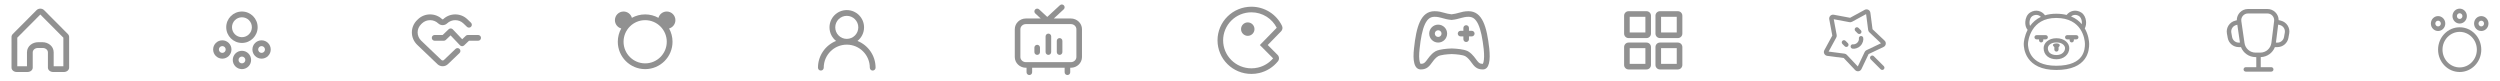 <svg width="868" height="28" viewBox="0 0 868 28" fill="none" xmlns="http://www.w3.org/2000/svg">
<path fill-rule="evenodd" clip-rule="evenodd" d="M6.001 13.079L6 23H9.363V18.172C9.363 15.906 11.427 14.655 13.182 14.655H14.818C16.573 14.655 18.636 15.906 18.636 18.172V23H22V13.079L14 5.041L6.001 13.079ZM13.895 4.936L13.895 4.936L13.895 4.936ZM22.223 22.995C22.223 22.995 22.223 22.995 22.222 22.995L22.223 22.995ZM18.412 22.995C18.412 22.995 18.412 22.995 18.413 22.995L18.412 22.995ZM9.587 22.995C9.587 22.995 9.587 22.995 9.586 22.995L9.587 22.995ZM5.776 22.995C5.776 22.995 5.776 22.995 5.777 22.995L5.776 22.995ZM12.687 3.525C13.383 2.825 14.616 2.825 15.313 3.525L23.56 11.812C23.874 12.128 24.009 12.5 24 12.862V23.483C24 24.321 23.186 25 22.181 25H18.454C17.45 25 16.636 24.321 16.636 23.483V18.172C16.636 17.334 15.822 16.655 14.818 16.655H13.182C12.178 16.655 11.364 17.334 11.364 18.172V23.483C11.364 24.321 10.55 25 9.545 25H5.818C4.814 25 4 24.321 4 23.483L4.001 12.862C3.99 12.5 4.125 12.128 4.439 11.812L12.687 3.525Z" fill="#242424" fill-opacity="0.5"/>
<path fill-rule="evenodd" clip-rule="evenodd" d="M89.454 9.455C89.454 12.467 87.013 14.909 84 14.909C80.987 14.909 78.546 12.467 78.546 9.455C78.546 6.442 80.987 4 84 4C87.013 4 89.454 6.442 89.454 9.455ZM87.454 9.455C87.454 11.362 85.908 12.909 84 12.909C82.092 12.909 80.546 11.362 80.546 9.455C80.546 7.547 82.092 6 84 6C85.908 6 87.454 7.547 87.454 9.455Z" fill="#242424" fill-opacity="0.5"/>
<path fill-rule="evenodd" clip-rule="evenodd" d="M80.364 17.182C80.364 18.939 78.939 20.364 77.182 20.364C75.424 20.364 74 18.939 74 17.182C74 15.425 75.424 14 77.182 14C78.939 14 80.364 15.425 80.364 17.182ZM78.364 17.182C78.364 17.834 77.835 18.364 77.182 18.364C76.529 18.364 76 17.834 76 17.182C76 16.529 76.529 16 77.182 16C77.835 16 78.364 16.529 78.364 17.182Z" fill="#242424" fill-opacity="0.5"/>
<path fill-rule="evenodd" clip-rule="evenodd" d="M84 24C85.757 24 87.182 22.576 87.182 20.818C87.182 19.061 85.757 17.636 84 17.636C82.243 17.636 80.818 19.061 80.818 20.818C80.818 22.576 82.243 24 84 24ZM84 22C84.653 22 85.182 21.471 85.182 20.818C85.182 20.166 84.653 19.636 84 19.636C83.347 19.636 82.818 20.166 82.818 20.818C82.818 21.471 83.347 22 84 22Z" fill="#242424" fill-opacity="0.5"/>
<path fill-rule="evenodd" clip-rule="evenodd" d="M94 17.182C94 18.939 92.576 20.364 90.818 20.364C89.061 20.364 87.636 18.939 87.636 17.182C87.636 15.425 89.061 14 90.818 14C92.576 14 94 15.425 94 17.182ZM92 17.182C92 17.834 91.471 18.364 90.818 18.364C90.165 18.364 89.636 17.834 89.636 17.182C89.636 16.529 90.165 16 90.818 16C91.471 16 92 16.529 92 17.182Z" fill="#242424" fill-opacity="0.5"/>
<path fill-rule="evenodd" clip-rule="evenodd" d="M145.149 6.659C147.464 4.447 151.2 4.447 153.515 6.659C153.558 6.701 153.622 6.728 153.697 6.728C153.773 6.728 153.836 6.701 153.88 6.659C156.195 4.447 159.931 4.447 162.246 6.659L163.516 7.873C163.915 8.255 163.93 8.888 163.548 9.287C163.167 9.686 162.534 9.701 162.134 9.319L160.864 8.105C159.322 6.632 156.804 6.632 155.261 8.105C154.393 8.936 153.002 8.936 152.133 8.105C150.591 6.632 148.073 6.632 146.53 8.105L146.253 8.371C144.582 9.967 144.582 12.535 146.253 14.131L153.266 20.833C153.499 21.056 153.896 21.056 154.129 20.833L158.166 16.975C158.565 16.594 159.198 16.608 159.579 17.007C159.961 17.407 159.947 18.04 159.547 18.421L155.511 22.279C154.504 23.241 152.89 23.241 151.884 22.279L144.871 15.577C142.376 13.193 142.376 9.309 144.871 6.925L145.149 6.659ZM156.499 9.872C156.765 9.878 157.017 9.99 157.2 10.182L160.478 13.628L161.737 12.424C161.923 12.246 162.171 12.147 162.428 12.147H166C166.552 12.147 167 12.595 167 13.147C167 13.699 166.552 14.147 166 14.147H162.829L161.135 15.766C160.943 15.95 160.686 16.049 160.42 16.043C160.155 16.037 159.902 15.925 159.719 15.732L156.442 12.287L154.785 13.87C154.599 14.048 154.352 14.147 154.094 14.147H150.919C150.367 14.147 149.919 13.699 149.919 13.147C149.919 12.595 150.367 12.147 150.919 12.147H153.693L155.784 10.149C155.976 9.965 156.234 9.865 156.499 9.872Z" fill="#242424" fill-opacity="0.5"/>
<path fill-rule="evenodd" clip-rule="evenodd" d="M213.5 7C213.5 8.377 214.427 9.537 215.692 9.89C214.932 11.255 214.5 12.827 214.5 14.5C214.5 19.747 218.753 24 224 24C229.247 24 233.5 19.747 233.5 14.5C233.5 12.827 233.068 11.255 232.308 9.89C233.573 9.537 234.5 8.377 234.5 7C234.5 5.343 233.157 4 231.5 4C230.123 4 228.963 4.927 228.61 6.192C227.245 5.432 225.673 5 224 5C222.327 5 220.755 5.432 219.39 6.192C219.037 4.927 217.877 4 216.5 4C214.843 4 213.5 5.343 213.5 7ZM224 22C228.142 22 231.5 18.642 231.5 14.5C231.5 10.358 228.142 7 224 7C219.858 7 216.5 10.358 216.5 14.5C216.5 18.642 219.858 22 224 22Z" fill="#242424" fill-opacity="0.5"/>
<path fill-rule="evenodd" clip-rule="evenodd" d="M294 5.5C291.791 5.5 290 7.291 290 9.5C290 11.709 291.791 13.5 294 13.5C296.209 13.5 298 11.709 298 9.5C298 7.291 296.209 5.5 294 5.5ZM297.714 14.213C299.106 13.114 300 11.411 300 9.5C300 6.186 297.314 3.5 294 3.5C290.686 3.5 288 6.186 288 9.5C288 11.411 288.894 13.114 290.286 14.213C286.602 15.687 284 19.29 284 23.5C284 24.052 284.448 24.5 285 24.5C285.552 24.5 286 24.052 286 23.5C286 19.082 289.582 15.5 294 15.5C298.418 15.5 302 19.082 302 23.5C302 24.052 302.448 24.5 303 24.5C303.552 24.5 304 24.052 304 23.5C304 19.29 301.398 15.687 297.714 14.213Z" fill="#242424" fill-opacity="0.5"/>
<path fill-rule="evenodd" clip-rule="evenodd" d="M565.833 5.833V11.278H571.278V5.833H565.833ZM565.444 3.889C564.585 3.889 563.889 4.585 563.889 5.444V11.666C563.889 12.526 564.585 13.222 565.444 13.222H571.666C572.526 13.222 573.222 12.526 573.222 11.666V5.444C573.222 4.585 572.526 3.889 571.666 3.889H565.444Z" fill="#242424" fill-opacity="0.5"/>
<path fill-rule="evenodd" clip-rule="evenodd" d="M576.722 5.833V11.278H582.166V5.833H576.722ZM576.333 3.889C575.474 3.889 574.777 4.585 574.777 5.444V11.666C574.777 12.526 575.474 13.222 576.333 13.222H582.555C583.414 13.222 584.111 12.526 584.111 11.666V5.444C584.111 4.585 583.414 3.889 582.555 3.889H576.333Z" fill="#242424" fill-opacity="0.5"/>
<path fill-rule="evenodd" clip-rule="evenodd" d="M576.722 16.722V22.166H582.166V16.722H576.722ZM576.333 14.777C575.474 14.777 574.777 15.474 574.777 16.333V22.555C574.777 23.414 575.474 24.111 576.333 24.111H582.555C583.414 24.111 584.111 23.414 584.111 22.555V16.333C584.111 15.474 583.414 14.777 582.555 14.777H576.333Z" fill="#242424" fill-opacity="0.5"/>
<path fill-rule="evenodd" clip-rule="evenodd" d="M565.833 16.722V22.166H571.278V16.722H565.833ZM565.444 14.777C564.585 14.777 563.889 15.474 563.889 16.333V22.555C563.889 23.414 564.585 24.111 565.444 24.111H571.666C572.526 24.111 573.222 23.414 573.222 22.555V16.333C573.222 15.474 572.526 14.777 571.666 14.777H565.444Z" fill="#242424" fill-opacity="0.5"/>
<path fill-rule="evenodd" clip-rule="evenodd" d="M369.326 3.242C369.72 2.878 369.745 2.263 369.381 1.868C369.017 1.474 368.402 1.449 368.007 1.813L363.611 5.871L360.77 3.249C360.376 2.885 359.761 2.91 359.397 3.304C359.032 3.699 359.057 4.314 359.451 4.678L361.335 6.417H356.222C354.074 6.417 352.333 8.082 352.333 10.137V19.808C352.333 21.863 354.074 23.528 356.222 23.528H356.417V25.083C356.417 25.62 356.852 26.055 357.389 26.055C357.926 26.055 358.361 25.62 358.361 25.083V23.528H369.639V25.083C369.639 25.62 370.074 26.055 370.611 26.055C371.148 26.055 371.583 25.62 371.583 25.083V23.528H371.777C373.925 23.528 375.666 21.863 375.666 19.808V10.137C375.666 8.082 373.925 6.417 371.777 6.417H365.887L369.326 3.242ZM371.777 8.361H356.222C355.066 8.361 354.277 9.237 354.277 10.137V19.808C354.277 20.708 355.066 21.584 356.222 21.584H371.777C372.934 21.584 373.722 20.708 373.722 19.808V10.137C373.722 9.237 372.934 8.361 371.777 8.361ZM361.083 16.528C361.083 15.991 360.648 15.556 360.111 15.556C359.574 15.556 359.139 15.991 359.139 16.528V18.083C359.139 18.62 359.574 19.056 360.111 19.056C360.648 19.056 361.083 18.62 361.083 18.083V16.528ZM364 11.667C364.537 11.667 364.972 12.102 364.972 12.639V18.084C364.972 18.621 364.537 19.056 364 19.056C363.463 19.056 363.027 18.621 363.027 18.084V12.639C363.027 12.102 363.463 11.667 364 11.667ZM368.861 14.195C368.861 13.658 368.426 13.223 367.889 13.223C367.352 13.223 366.917 13.658 366.917 14.195V18.084C366.917 18.621 367.352 19.056 367.889 19.056C368.426 19.056 368.861 18.621 368.861 18.084V14.195Z" fill="#242424" fill-opacity="0.5"/>
<path fill-rule="evenodd" clip-rule="evenodd" d="M514.792 22.165L514.82 22.166L514.828 22.166C514.879 22.094 514.982 21.911 515.077 21.53C515.322 20.547 515.339 18.996 515.146 17.043C514.717 13.285 514.145 10.342 513.206 8.369C512.748 7.407 512.253 6.787 511.746 6.408C511.269 6.051 510.683 5.833 509.867 5.833C508.9 5.833 508.169 6 507.337 6.228C507.234 6.256 507.127 6.286 507.016 6.317C506.245 6.533 505.294 6.799 504.154 6.904L503.978 6.92L503.803 6.904C502.62 6.799 501.661 6.528 500.885 6.31L500.885 6.31L500.885 6.31C500.784 6.281 500.685 6.253 500.59 6.227C499.766 5.999 499.053 5.833 498.089 5.833C497.273 5.833 496.687 6.051 496.211 6.407C495.707 6.785 495.214 7.402 494.762 8.358C493.832 10.32 493.276 13.249 492.881 16.974L492.88 16.984L492.878 16.993C492.653 18.931 492.672 20.474 492.926 21.451C493.05 21.928 493.19 22.109 493.234 22.153L493.239 22.158C493.251 22.161 493.279 22.165 493.326 22.165C493.868 22.165 494.173 22.049 494.383 21.924C494.622 21.783 494.864 21.555 495.188 21.148C495.337 20.96 495.483 20.762 495.657 20.525L495.708 20.455C495.896 20.2 496.114 19.905 496.355 19.611C496.845 19.014 497.476 18.361 498.35 17.838L498.41 17.802L498.473 17.77C499.246 17.38 500.27 17.182 501.132 17.063C502.06 16.934 503.071 16.863 503.967 16.828L504.044 16.825L504.121 16.828C505.018 16.863 506.03 16.934 506.958 17.063C507.821 17.182 508.845 17.38 509.618 17.77L509.681 17.802L509.742 17.838C510.615 18.361 511.246 19.015 511.735 19.611C511.976 19.905 512.195 20.2 512.382 20.456L512.433 20.525L512.433 20.525L512.433 20.525C512.607 20.762 512.753 20.96 512.902 21.148C513.226 21.555 513.468 21.782 513.707 21.924C513.917 22.049 514.223 22.165 514.765 22.165H514.792ZM493.231 22.156L493.233 22.157C493.231 22.156 493.231 22.156 493.231 22.156ZM517.08 16.837C516.218 9.293 514.697 3.889 509.867 3.889C508.487 3.889 507.485 4.168 506.482 4.447C505.706 4.664 504.929 4.88 503.976 4.968C502.984 4.879 502.197 4.658 501.417 4.439C500.431 4.162 499.456 3.889 498.089 3.889C493.259 3.889 491.74 9.293 490.947 16.769C490.482 20.773 490.879 24.11 493.326 24.11C495.436 24.11 496.302 22.931 497.221 21.68C497.8 20.891 498.401 20.074 499.349 19.506C500.274 19.039 502.325 18.839 504.044 18.771C505.765 18.839 507.817 19.039 508.742 19.506C509.689 20.073 510.289 20.891 510.869 21.68C511.787 22.93 512.654 24.11 514.765 24.11C517.146 24.178 517.476 20.841 517.08 16.837ZM499.333 12.833C499.977 12.833 500.5 12.311 500.5 11.666C500.5 11.022 499.977 10.5 499.333 10.5C498.689 10.5 498.166 11.022 498.166 11.666C498.166 12.311 498.689 12.833 499.333 12.833ZM499.333 14.778C501.051 14.778 502.444 13.385 502.444 11.666C502.444 9.948 501.051 8.555 499.333 8.555C497.615 8.555 496.222 9.948 496.222 11.666C496.222 13.385 497.615 14.778 499.333 14.778ZM510.027 9.722C510.027 9.185 509.592 8.75 509.055 8.75C508.518 8.75 508.083 9.185 508.083 9.722V10.694H507.111C506.574 10.694 506.138 11.13 506.138 11.666C506.138 12.203 506.574 12.639 507.111 12.639H508.083V13.611C508.083 14.148 508.518 14.583 509.055 14.583C509.592 14.583 510.027 14.148 510.027 13.611V12.639H511C511.537 12.639 511.972 12.203 511.972 11.666C511.972 11.13 511.537 10.694 511 10.694H510.027V9.722Z" fill="#242424" fill-opacity="0.5"/>
<path fill-rule="evenodd" clip-rule="evenodd" d="M434.486 4.277C433.175 4.275 431.875 4.534 430.664 5.04L430.662 5.041C429.499 5.525 428.44 6.231 427.544 7.12L427.54 7.123C426.631 8.02 425.908 9.09 425.415 10.271C424.921 11.452 424.667 12.719 424.667 14C424.667 15.28 424.921 16.548 425.415 17.728C425.908 18.909 426.631 19.979 427.54 20.876L427.544 20.88C428.44 21.768 429.499 22.474 430.662 22.959L430.664 22.959C431.875 23.465 433.175 23.725 434.486 23.722L434.491 23.722C435.252 23.722 436.011 23.636 436.752 23.464C438.808 22.989 440.656 21.863 442.023 20.255L437.425 15.636L443.275 9.643C442.484 8.082 441.288 6.762 439.812 5.823L439.811 5.823C438.221 4.81 436.376 4.274 434.494 4.277L434.486 4.277ZM442.204 20.436C442.204 20.436 442.204 20.435 442.204 20.436V20.436ZM442.204 20.436C442.204 20.436 442.204 20.435 442.204 20.436V20.436ZM443.582 19.064L440.155 15.623L444.806 10.859C445.044 10.615 445.201 10.304 445.256 9.967C445.311 9.63 445.262 9.285 445.114 8.977C444.168 7.012 442.693 5.351 440.855 4.182C438.953 2.971 436.744 2.329 434.49 2.333C432.92 2.33 431.364 2.64 429.915 3.246C428.519 3.827 427.249 4.673 426.175 5.739C425.081 6.817 424.213 8.103 423.621 9.521C423.028 10.94 422.723 12.462 422.723 14C422.723 15.537 423.028 17.06 423.621 18.478C424.213 19.896 425.081 21.182 426.175 22.261C427.249 23.326 428.519 24.172 429.915 24.754C431.364 25.359 432.92 25.67 434.49 25.666C435.399 25.667 436.305 25.563 437.191 25.358C439.753 24.766 442.044 23.331 443.697 21.281C443.955 20.963 444.085 20.56 444.064 20.15C444.042 19.741 443.871 19.354 443.582 19.064Z" fill="#242424" fill-opacity="0.5"/>
<path d="M435.556 10.111C435.556 11.399 434.512 12.444 433.223 12.444C431.934 12.444 430.89 11.399 430.89 10.111C430.89 8.822 431.934 7.777 433.223 7.777C434.512 7.777 435.556 8.822 435.556 10.111Z" fill="#242424" fill-opacity="0.5"/>
<path fill-rule="evenodd" clip-rule="evenodd" d="M647.909 4.896L643.029 7.554C642.757 7.702 642.442 7.752 642.138 7.695L636.676 6.676L637.695 12.138C637.752 12.442 637.702 12.757 637.554 13.029L634.896 17.909L640.407 18.627C640.714 18.667 640.997 18.811 641.21 19.036L645.03 23.072L647.416 18.053C647.549 17.774 647.774 17.549 648.053 17.416L653.072 15.03L649.036 11.21C648.811 10.997 648.667 10.714 648.627 10.407L647.909 4.896ZM647.418 3.415C648.248 2.963 649.274 3.485 649.396 4.423L650.141 10.141L654.329 14.105C655.016 14.755 654.836 15.892 653.982 16.298L648.774 18.774L646.298 23.982C645.892 24.836 644.755 25.016 644.105 24.329L640.141 20.141L634.423 19.396C633.485 19.274 632.963 18.248 633.415 17.418L636.173 12.354L635.115 6.685C634.942 5.755 635.755 4.942 636.685 5.115L642.354 6.173L647.418 3.415Z" fill="#242424" fill-opacity="0.5"/>
<path fill-rule="evenodd" clip-rule="evenodd" d="M649.505 19.505C649.805 19.205 650.291 19.205 650.591 19.505L654.058 22.972C654.358 23.272 654.358 23.758 654.058 24.058C653.758 24.358 653.272 24.358 652.972 24.058L649.505 20.59C649.205 20.291 649.205 19.805 649.505 19.505Z" fill="#242424" fill-opacity="0.5"/>
<path fill-rule="evenodd" clip-rule="evenodd" d="M644.176 9.681C644.475 9.381 644.962 9.381 645.261 9.681L646.079 10.498C646.379 10.798 646.379 11.284 646.079 11.584C645.779 11.884 645.293 11.884 644.993 11.584L644.176 10.767C643.876 10.467 643.876 9.98 644.176 9.681ZM646.01 12.523C646.426 12.44 646.831 12.71 646.914 13.125C647.062 13.866 646.808 15.044 645.938 15.914C645.069 16.784 643.891 17.037 643.15 16.889C642.734 16.806 642.465 16.401 642.548 15.986C642.631 15.57 643.035 15.3 643.451 15.383C643.674 15.428 644.335 15.345 644.853 14.828C645.37 14.311 645.453 13.649 645.408 13.427C645.325 13.011 645.595 12.606 646.01 12.523ZM639.681 14.176C639.98 13.876 640.467 13.876 640.766 14.176L641.584 14.993C641.884 15.293 641.884 15.779 641.584 16.079C641.284 16.379 640.798 16.379 640.498 16.079L639.681 15.261C639.381 14.962 639.381 14.476 639.681 14.176Z" fill="#242424" fill-opacity="0.5"/>
<path fill-rule="evenodd" clip-rule="evenodd" d="M778.07 16.355H777.286C775.409 16.355 773.801 15.012 773.466 13.166L773.188 11.639C772.822 9.625 774.081 7.672 776.067 7.176L776.611 7.04C776.59 4.919 778.306 3.125 780.494 3.125H787.264C789.426 3.125 791.135 4.88 791.147 6.979L791.933 7.176C793.919 7.672 795.178 9.625 794.812 11.639L794.534 13.166C794.199 15.012 792.591 16.355 790.714 16.355H789.845C789.07 18.358 787.154 19.76 784.934 19.824V23.321H788.574C789.003 23.321 789.351 23.669 789.351 24.098C789.351 24.527 789.003 24.875 788.574 24.875H779.741C779.312 24.875 778.964 24.527 778.964 24.098C778.964 23.669 779.312 23.321 779.741 23.321H783.381V19.826H783.139C780.856 19.826 778.866 18.409 778.07 16.355ZM776.801 8.594L776.443 8.683C775.252 8.981 774.497 10.152 774.716 11.361L774.994 12.888C775.195 13.996 776.16 14.801 777.286 14.801H777.706L776.801 8.594ZM790.203 14.801L790.986 8.54L791.557 8.683C792.748 8.981 793.503 10.152 793.284 11.361L793.006 12.888C792.805 13.996 791.84 14.801 790.714 14.801H790.203ZM778.189 7.345C777.984 5.939 779.073 4.679 780.494 4.679H787.264C788.665 4.679 789.749 5.907 789.576 7.298L788.629 14.87C788.386 16.814 786.735 18.272 784.777 18.272H783.139C781.211 18.272 779.575 16.857 779.297 14.949L778.189 7.345Z" fill="#242424" fill-opacity="0.5"/>
<path d="M714.001 15.063C713.527 15.063 713.186 15.189 712.965 15.327C712.754 15.459 712.734 15.733 712.878 15.936C712.976 16.075 713.107 16.233 713.268 16.366V17.188C713.268 17.593 713.597 17.921 714.001 17.921C714.406 17.921 714.734 17.593 714.734 17.188V16.366C714.842 16.277 714.936 16.176 715.016 16.078C715.23 15.816 715.165 15.412 714.865 15.254C714.662 15.148 714.389 15.063 714.001 15.063Z" fill="#242424" fill-opacity="0.5"/>
<path fill-rule="evenodd" clip-rule="evenodd" d="M714 13.268C711.24 13.268 709.549 14.944 709.549 16.714C709.549 17.868 709.994 18.862 710.817 19.555C711.627 20.238 712.739 20.577 714 20.577C716.594 20.577 718.452 18.867 718.452 16.714C718.452 14.944 716.761 13.268 714 13.268ZM711.015 16.714C711.015 15.979 711.803 14.734 714 14.734C716.198 14.734 716.986 15.979 716.986 16.714C716.986 17.9 715.952 19.111 714 19.111C712.989 19.111 712.242 18.84 711.761 18.435C711.293 18.041 711.015 17.469 711.015 16.714Z" fill="#242424" fill-opacity="0.5"/>
<path d="M706.362 12.938C706.362 12.534 706.69 12.206 707.095 12.206H710.282C710.687 12.206 711.015 12.534 711.015 12.938C711.015 13.343 710.687 13.671 710.282 13.671H709.421V14.001C709.421 14.405 709.093 14.733 708.689 14.733C708.284 14.733 707.956 14.405 707.956 14.001V13.671H707.095C706.69 13.671 706.362 13.343 706.362 12.938Z" fill="#242424" fill-opacity="0.5"/>
<path d="M717.719 12.206C717.314 12.206 716.986 12.534 716.986 12.938C716.986 13.343 717.314 13.671 717.719 13.671H718.58V14.001C718.58 14.405 718.908 14.733 719.313 14.733C719.717 14.733 720.045 14.405 720.045 14.001V13.671H720.906C721.311 13.671 721.639 13.343 721.639 12.938C721.639 12.534 721.311 12.206 720.906 12.206H717.719Z" fill="#242424" fill-opacity="0.5"/>
<path fill-rule="evenodd" clip-rule="evenodd" d="M725.357 15.255C725.357 14.337 725.107 12.07 723.836 9.869C724.261 9.087 724.372 8.079 724.246 7.169C724.101 6.119 723.611 4.989 722.644 4.365C720.706 3.113 718.581 3.785 717.532 5.191C716.468 4.921 715.265 4.769 713.908 4.769C712.435 4.769 711.147 4.967 710.023 5.311C709.006 3.823 706.819 3.078 704.828 4.365C703.741 5.067 703.252 6.405 703.184 7.584C703.128 8.543 703.342 9.651 703.988 10.382C702.877 12.524 702.644 14.605 702.644 15.255C702.644 15.944 702.741 18.205 704.234 20.307C705.759 22.456 708.637 24.296 713.908 24.296C719.33 24.296 722.265 22.613 723.806 20.52C725.317 18.468 725.357 16.183 725.357 15.255ZM722.794 8.385C721.881 7.31 720.665 6.353 719.06 5.693C719.746 5.121 720.816 4.928 721.848 5.596C722.329 5.906 722.683 6.563 722.795 7.37C722.844 7.728 722.84 8.075 722.794 8.385ZM704.647 7.668C704.616 8.202 704.698 8.658 704.84 8.997C705.721 7.778 706.936 6.648 708.592 5.863C707.925 5.165 706.752 4.866 705.623 5.596C705.078 5.948 704.7 6.746 704.647 7.668ZM705.726 10.298C704.363 12.435 704.109 14.729 704.109 15.255C704.109 15.83 704.196 17.723 705.429 19.459C706.629 21.148 709.017 22.83 713.908 22.83C719.018 22.83 721.441 21.261 722.626 19.652C723.84 18.002 723.892 16.133 723.892 15.255C723.892 14.447 723.634 12.164 722.26 10.108C720.919 8.101 718.47 6.234 713.908 6.234C709.466 6.234 707.057 8.213 705.726 10.298Z" fill="#242424" fill-opacity="0.5"/>
<path fill-rule="evenodd" clip-rule="evenodd" d="M846.5 17.235C846.5 12.947 849.858 9.471 854 9.471C858.142 9.471 861.5 12.947 861.5 17.235C861.5 21.524 858.142 25 854 25C849.858 25 846.5 21.524 846.5 17.235ZM848.038 17.235C848.038 13.827 850.708 11.063 854 11.063C857.292 11.063 859.962 13.827 859.962 17.235C859.962 20.644 857.292 23.407 854 23.407C850.708 23.407 848.038 20.644 848.038 17.235Z" fill="#242424" fill-opacity="0.5"/>
<path fill-rule="evenodd" clip-rule="evenodd" d="M859 8.176C859 6.747 860.119 5.588 861.5 5.588C862.881 5.588 864 6.747 864 8.176C864 9.606 862.881 10.765 861.5 10.765C860.119 10.765 859 9.606 859 8.176ZM860.538 8.176C860.538 7.627 860.969 7.181 861.5 7.181C862.031 7.181 862.462 7.627 862.462 8.176C862.462 8.726 862.031 9.172 861.5 9.172C860.969 9.172 860.538 8.726 860.538 8.176Z" fill="#242424" fill-opacity="0.5"/>
<path fill-rule="evenodd" clip-rule="evenodd" d="M854 3C852.619 3 851.5 4.159 851.5 5.588C851.5 7.018 852.619 8.176 854 8.176C855.381 8.176 856.5 7.018 856.5 5.588C856.5 4.159 855.381 3 854 3ZM854 4.593C853.469 4.593 853.038 5.038 853.038 5.588C853.038 6.138 853.469 6.584 854 6.584C854.531 6.584 854.962 6.138 854.962 5.588C854.962 5.038 854.531 4.593 854 4.593Z" fill="#242424" fill-opacity="0.5"/>
<path fill-rule="evenodd" clip-rule="evenodd" d="M844 8.176C844 6.747 845.119 5.588 846.5 5.588C847.881 5.588 849 6.747 849 8.176C849 9.606 847.881 10.765 846.5 10.765C845.119 10.765 844 9.606 844 8.176ZM845.538 8.176C845.538 7.627 845.969 7.181 846.5 7.181C847.031 7.181 847.462 7.627 847.462 8.176C847.462 8.726 847.031 9.172 846.5 9.172C845.969 9.172 845.538 8.726 845.538 8.176Z" fill="#242424" fill-opacity="0.5"/>
</svg>
